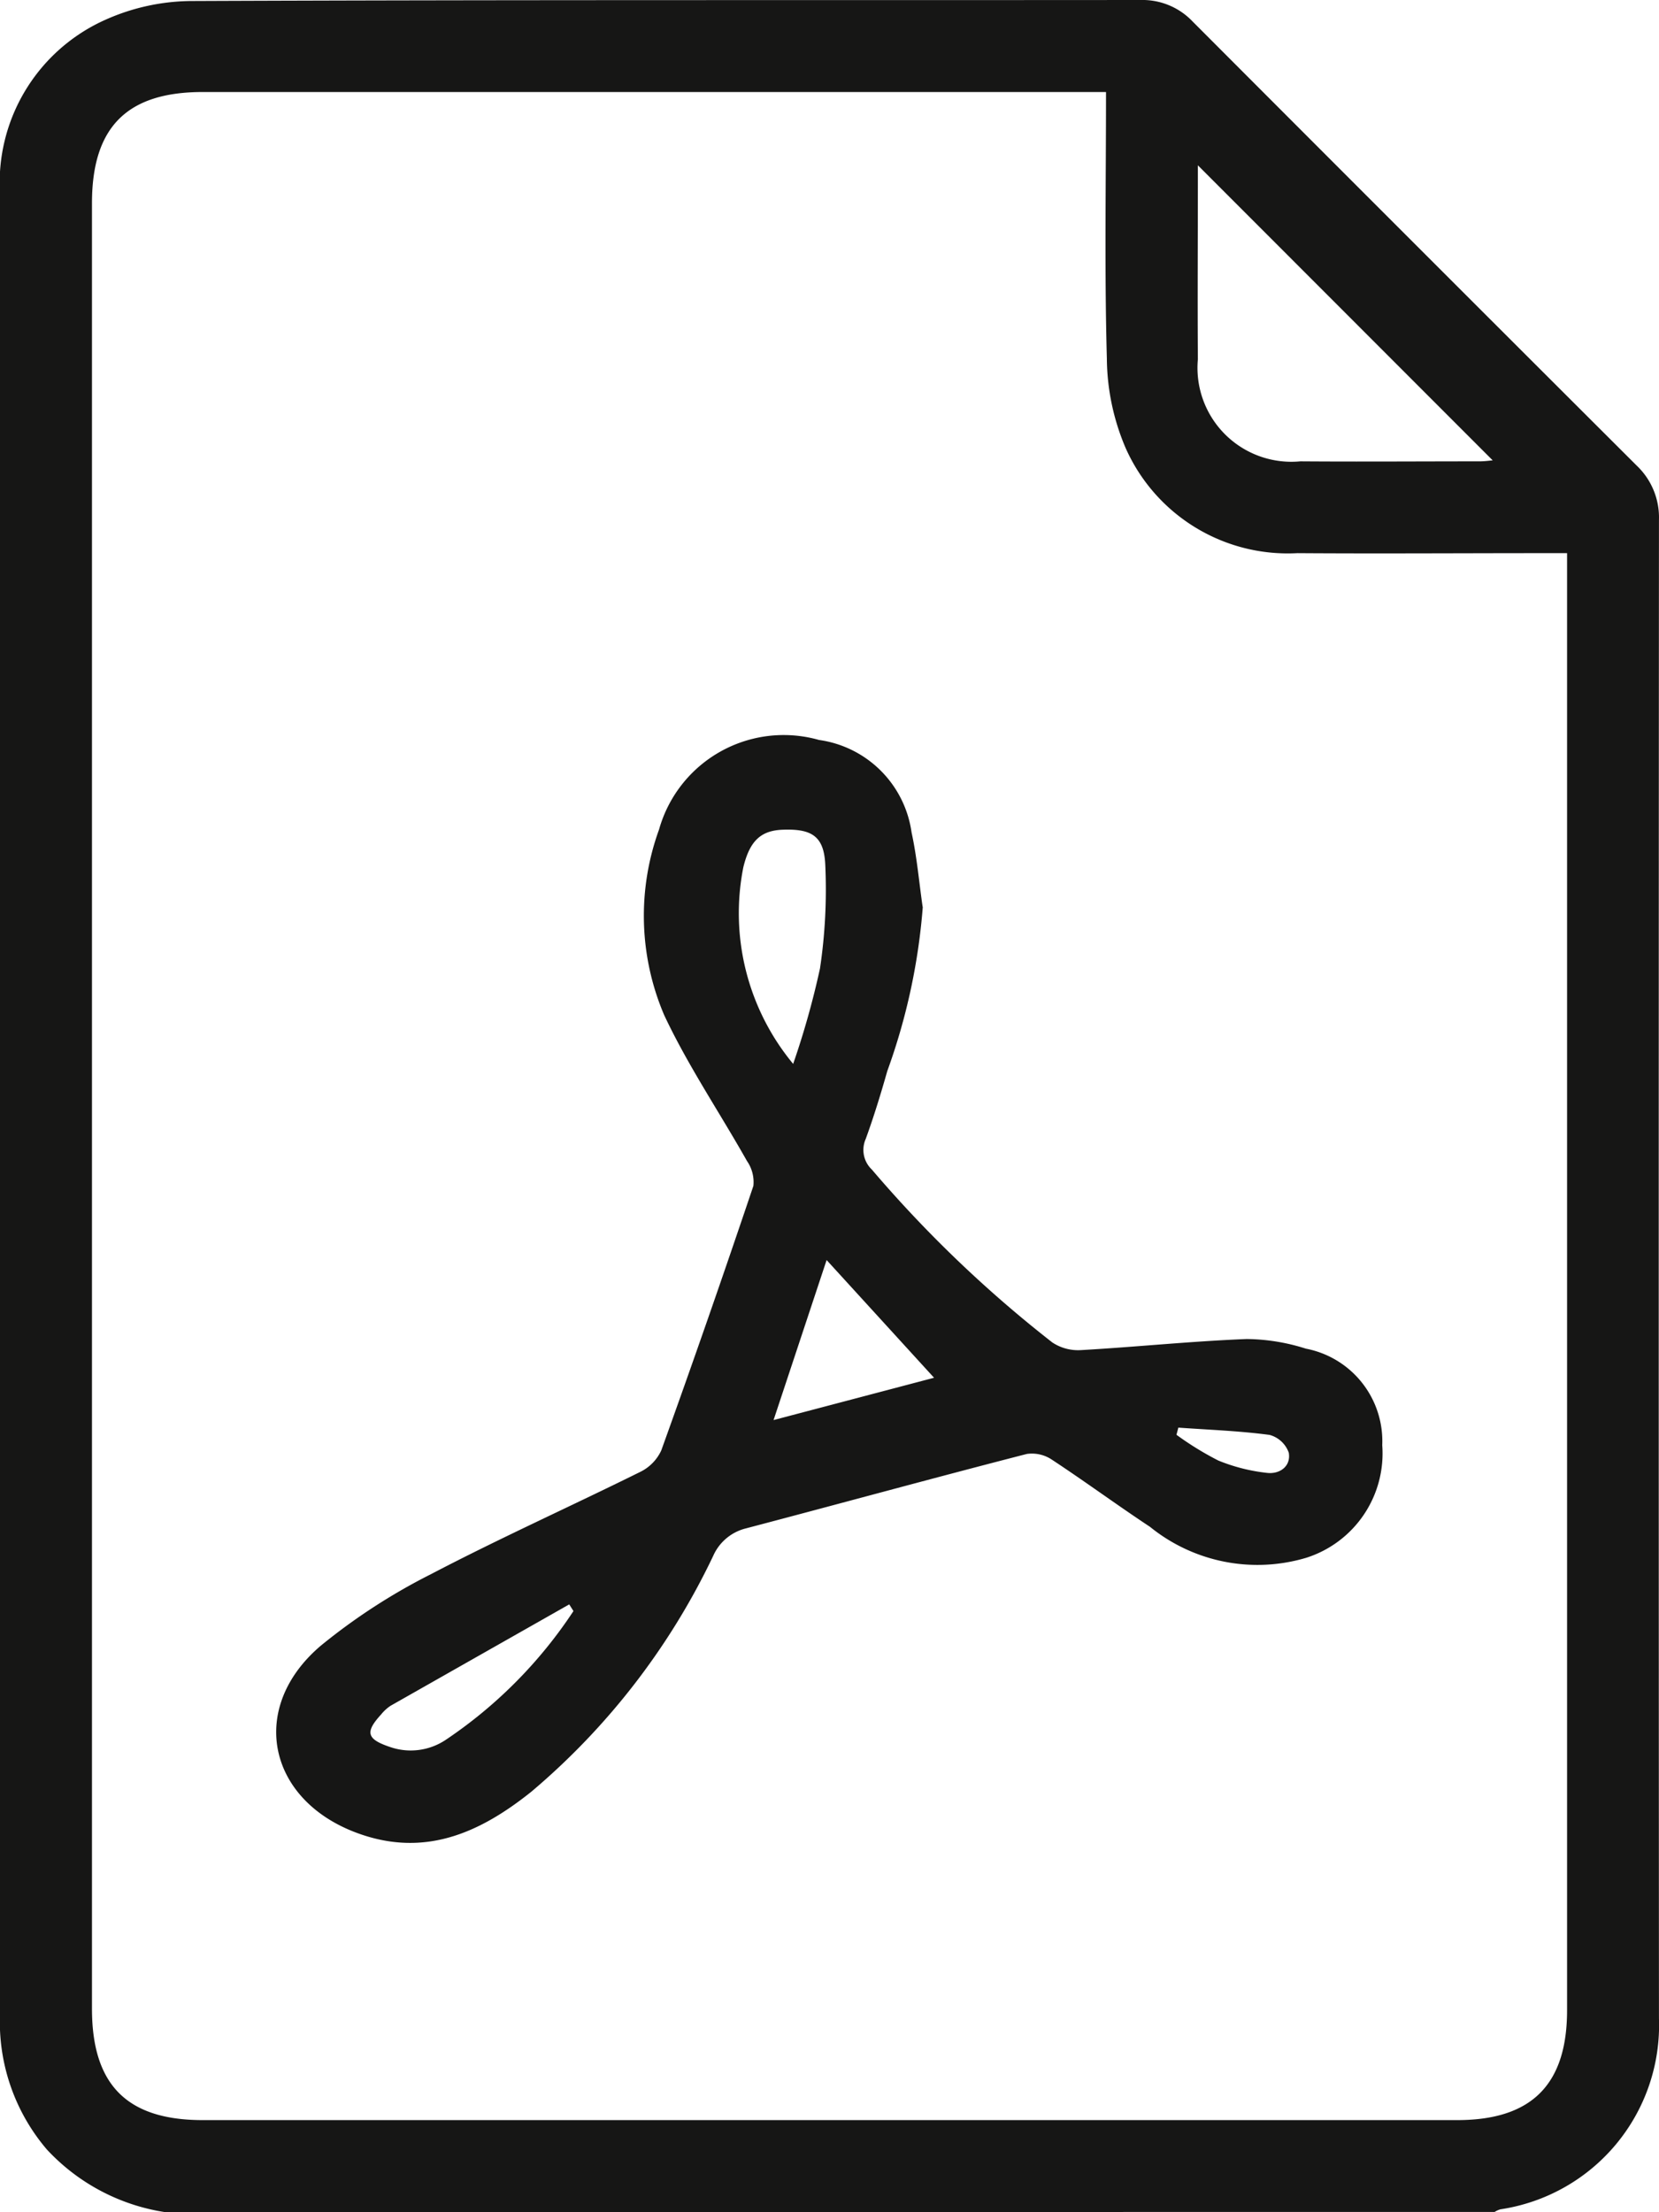 <svg xmlns="http://www.w3.org/2000/svg" xmlns:xlink="http://www.w3.org/1999/xlink" id="Raggruppa_683" data-name="Raggruppa 683" width="41.254" height="55" viewBox="0 0 41.254 55"><defs><clipPath id="clip-path"><rect id="Rettangolo_176" data-name="Rettangolo 176" width="41.254" height="55" fill="none"></rect></clipPath></defs><g id="Raggruppa_682" data-name="Raggruppa 682" clip-path="url(#clip-path)"><path id="Tracciato_761" data-name="Tracciato 761" d="M4.084,55a5.047,5.047,0,0,1-2.919-1.555A4.88,4.88,0,0,1,0,50.082Q0,32.389,0,14.7C0,11.4,0,8.11,0,4.817A4.436,4.436,0,0,1,2.62.492,5.312,5.312,0,0,1,4.793.025C12.651-.007,20.508.007,28.365,0a1.72,1.72,0,0,1,1.292.535q5.519,5.53,11.049,11.048a1.778,1.778,0,0,1,.547,1.341q-.011,18.632,0,37.264a4.629,4.629,0,0,1-3.942,4.745.554.554,0,0,0-.145.066ZM27.5,2.288H5.04c-1.884,0-2.753.874-2.753,2.766q0,22.445,0,44.89c0,1.894.87,2.77,2.749,2.771h31.2c1.851,0,2.732-.882,2.732-2.733q0-17.8,0-35.6v-.628h-.638c-2.023,0-4.045.014-6.068,0a4.411,4.411,0,0,1-4.271-2.614,5.763,5.763,0,0,1-.467-2.227c-.06-2.18-.021-4.363-.021-6.62m2.284,1.818v.315c0,1.5-.01,3.006,0,4.509a2.335,2.335,0,0,0,2.548,2.536c1.485.011,2.97,0,4.456,0,.134,0,.267-.02.328-.024L29.784,4.107" transform="translate(0 0)" fill="#161615"></path><path id="Tracciato_762" data-name="Tracciato 762" d="M37.511,61.394a15.44,15.44,0,0,1-.883,4.086c-.161.567-.334,1.132-.535,1.685a.672.672,0,0,0,.151.764,30.733,30.733,0,0,0,4.489,4.3,1.162,1.162,0,0,0,.72.189c1.37-.078,2.738-.221,4.109-.275a4.98,4.98,0,0,1,1.474.239,2.343,2.343,0,0,1,1.9,2.4,2.723,2.723,0,0,1-1.889,2.8,4.243,4.243,0,0,1-3.887-.77c-.82-.542-1.613-1.126-2.434-1.666A.893.893,0,0,0,40.1,75c-2.332.6-4.656,1.238-6.986,1.851a1.206,1.206,0,0,0-.816.686A17.521,17.521,0,0,1,27.775,83.4c-1.282,1.026-2.67,1.653-4.363,1.013-2.208-.835-2.674-3.119-.866-4.649A14.971,14.971,0,0,1,25.28,77.99c1.709-.894,3.472-1.685,5.2-2.541a1.113,1.113,0,0,0,.528-.537q1.179-3.276,2.29-6.576a.915.915,0,0,0-.159-.619c-.682-1.21-1.468-2.371-2.057-3.624a6.281,6.281,0,0,1-.13-4.617,3.22,3.22,0,0,1,3.98-2.228,2.7,2.7,0,0,1,2.3,2.3c.133.608.186,1.233.275,1.85M34.288,65.3a20.741,20.741,0,0,0,.667-2.374,13.268,13.268,0,0,0,.132-2.547c-.025-.729-.323-.925-1.046-.9-.552.016-.832.271-.993.935a5.872,5.872,0,0,0,1.241,4.89m.831,4.873L33.8,74.158l3.991-1.052-2.673-2.928m-6.294,8.729-.105-.166Q26.5,80,24.276,81.262a1.047,1.047,0,0,0-.236.217c-.406.444-.355.614.227.809a1.565,1.565,0,0,0,1.384-.181,11.418,11.418,0,0,0,3.173-3.2m15.041-4.559-.046.176a7.689,7.689,0,0,0,1.04.64,4.486,4.486,0,0,0,1.21.307c.312.038.6-.158.543-.5a.7.7,0,0,0-.477-.444c-.752-.1-1.513-.127-2.271-.181" transform="translate(-14.564 -38.849)" fill="#161615"></path></g></svg>
